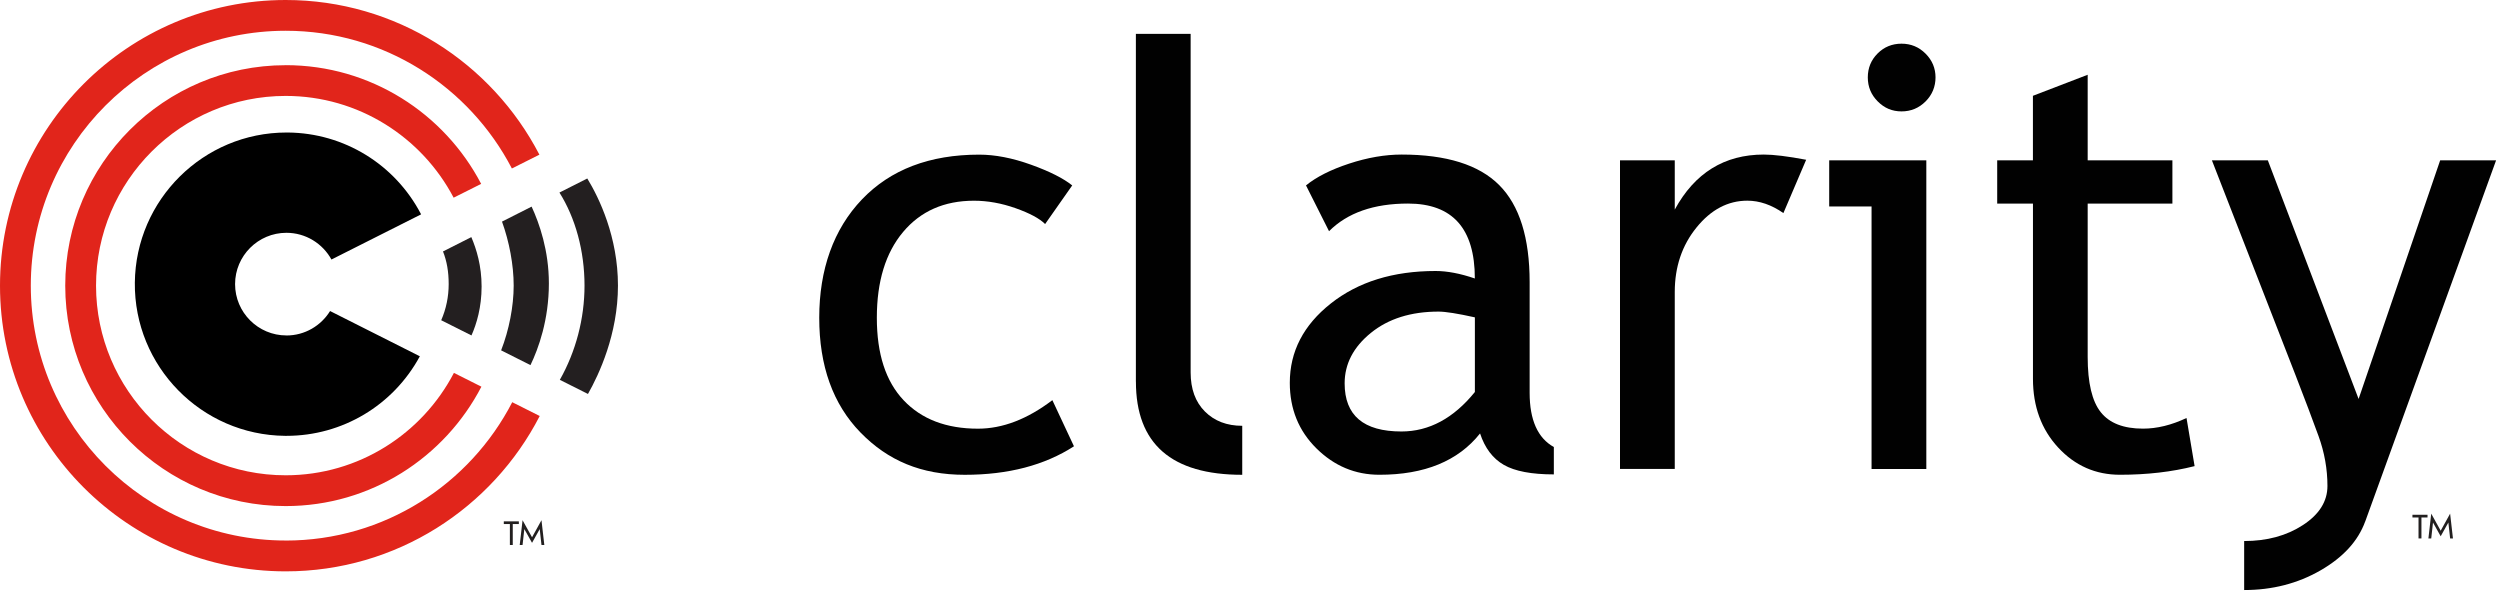 <svg width="625" height="148" viewBox="0 0 625 148" fill="none" xmlns="http://www.w3.org/2000/svg">
<path d="M71.6 83.86C64.52 83.86 58.77 78.1 58.77 71.03C58.77 63.96 64.53 58.2 71.6 58.2C76.45 58.2 80.67 60.9 82.86 64.88L105.27 53.59L105.23 53.5C98.73 41.07 86 33.26 72 33.13C71.87 33.13 71.75 33.13 71.62 33.13C50.89 33.13 33.92 49.89 33.71 70.67C33.5 91.58 50.34 108.75 71.25 108.96C71.38 108.96 71.5 108.96 71.63 108.96C85.56 108.96 98.3 101.37 104.96 89.07L82.52 77.76C80.26 81.42 76.22 83.87 71.61 83.87L71.6 83.86Z" fill="black"/>
<path d="M71.42 16.3C41.03 16.3 16.31 41.02 16.31 71.41C16.31 101.8 41.03 126.52 71.42 126.52C92.7 126.52 111.17 114.37 120.35 96.67L113.48 93.22C105.57 108.41 89.7 118.82 71.42 118.82C45.28 118.82 24.01 97.55 24.01 71.4C24.01 45.25 45.28 23.98 71.42 23.98C89.64 23.98 105.47 34.31 113.41 49.42L120.29 45.97C111.09 28.35 92.64 16.29 71.42 16.29V16.3Z" fill="#E1251B"/>
<path d="M71.42 135.13C36.28 135.13 7.7 106.55 7.7 71.41C7.7 36.27 36.28 7.69 71.42 7.69C96 7.69 117.35 21.69 127.97 42.12L134.85 38.67C122.96 15.72 99 0 71.42 0C32.04 0 0 32.04 0 71.42C0 110.8 32.04 142.84 71.42 142.84C99.07 142.84 123.07 127.04 134.93 104L128.06 100.55C117.47 121.07 96.06 135.14 71.42 135.14V135.13Z" fill="#E1251B"/>
<path d="M132.91 51.65L125.5 55.4C127.32 60.42 128.42 66.26 128.42 71.4C128.42 76.54 127.27 82.5 125.28 87.59L132.62 91.28C134.61 87.14 137.22 79.97 137.22 70.86C137.22 62.66 134.86 55.88 132.9 51.65H132.91Z" fill="#231F20"/>
<path d="M117.83 59.28L110.75 62.86C111.72 65.31 112.17 67.94 112.17 71.04C112.17 74.14 111.54 77.23 110.3 80.06L117.87 83.86C119.16 80.94 120.4 76.8 120.4 71.63C120.4 66.46 119.14 62.35 117.83 59.27V59.28Z" fill="#231F20"/>
<path d="M146.13 71.4C146.13 79.66 143.95 87.9 139.96 94.96L146.99 98.49C149.73 93.66 154.49 83.55 154.49 71.4C154.49 59.25 149.81 49.51 146.82 44.62L139.86 48.14C143.86 54.49 146.13 62.74 146.13 71.4Z" fill="#231F20"/>
<path d="M125.95 131.01H127.47V136.25H128.19V131.01H129.71V130.34H125.95V131.01Z" fill="#221F1F"/>
<path d="M136.08 136.25L135.37 130.05L133.01 134.32L130.64 130.05L129.93 136.25H130.64L131.08 132.27L133.01 135.71L134.93 132.27L135.37 136.25H136.08Z" fill="#221F1F"/>
<path d="M268.05 46.36L261.28 56.01C259.89 54.62 257.43 53.3 253.9 52.05C250.37 50.8 246.9 50.18 243.49 50.18C236.05 50.18 230.14 52.79 225.77 58C221.4 63.21 219.21 70.35 219.21 79.43C219.21 88.51 221.44 95.34 225.91 100.07C230.38 104.8 236.57 107.17 244.5 107.17C250.65 107.17 256.84 104.79 263.09 100.04L268.49 111.57C261.14 116.32 252.04 118.7 241.19 118.7C230.34 118.7 221.98 115.17 215.11 108.11C208.24 101.05 204.81 91.49 204.81 79.44C204.81 67.39 208.38 57.28 215.51 49.83C222.64 42.39 232.4 38.66 244.8 38.66C248.79 38.66 253.11 39.5 257.77 41.18C262.43 42.86 265.86 44.59 268.07 46.37" fill="#010101"/>
<path d="M283.97 95.42V8.47H297.66V93.12C297.66 97.25 298.85 100.5 301.23 102.88C303.61 105.26 306.72 106.45 310.56 106.45V118.7C292.84 118.7 283.98 110.95 283.98 95.43" fill="#010101"/>
<path d="M369.99 108.39C364.52 115.26 356.14 118.69 344.85 118.69C338.8 118.69 333.55 116.49 329.11 112.1C324.67 107.71 322.45 102.24 322.45 95.71C322.45 87.88 325.87 81.27 332.72 75.86C339.56 70.46 348.29 67.75 358.91 67.75C361.79 67.75 365.06 68.37 368.71 69.62C368.71 57.13 363.14 50.89 352 50.89C343.45 50.89 336.87 53.19 332.26 57.8L326.5 46.35C329.09 44.24 332.68 42.42 337.27 40.91C341.86 39.4 346.24 38.64 350.42 38.64C361.61 38.64 369.74 41.19 374.81 46.28C379.88 51.37 382.41 59.46 382.41 70.56V98.22C382.41 104.99 384.43 109.51 388.46 111.76V118.6C382.89 118.6 378.72 117.81 375.96 116.22C373.2 114.63 371.22 112.02 370.02 108.37M368.72 79.34C364.4 78.38 361.37 77.9 359.64 77.9C352.73 77.9 347.08 79.68 342.71 83.23C338.34 86.78 336.16 90.99 336.16 95.84C336.16 103.86 340.89 107.87 350.35 107.87C357.26 107.87 363.39 104.58 368.72 98V79.34Z" fill="#010101"/>
<path d="M445.85 53.27C442.87 51.2 439.87 50.17 436.84 50.17C431.99 50.17 427.75 52.4 424.13 56.87C420.5 61.34 418.69 66.72 418.69 73.01V117.24H405V40.08H418.69V52.4C423.68 43.23 431.1 38.64 440.95 38.64C443.4 38.64 446.93 39.07 451.54 39.94L445.85 53.27Z" fill="#010101"/>
<path d="M467.89 117.25V51.62H457.3V40.09H481.58V117.25H467.89ZM475.38 10.92C477.73 10.92 479.74 11.75 481.39 13.41C483.05 15.07 483.88 17.05 483.88 19.35C483.88 21.65 483.05 23.71 481.39 25.36C479.73 27.02 477.73 27.85 475.38 27.85C473.03 27.85 471.09 27.02 469.44 25.36C467.78 23.7 466.95 21.7 466.95 19.35C466.95 17 467.77 15 469.4 13.37C471.03 11.74 473.03 10.92 475.38 10.92Z" fill="#010101"/>
<path d="M508.23 50.9H499.3V40.09H508.23V23.95L521.92 18.69V40.09H543.1V50.9H521.92V89.23C521.92 95.71 523.01 100.32 525.2 103.06C527.38 105.8 530.9 107.16 535.75 107.16C539.26 107.16 542.88 106.27 546.63 104.5L548.65 116.53C542.98 117.97 536.76 118.69 529.99 118.69C523.89 118.69 518.74 116.42 514.54 111.88C510.34 107.34 508.24 101.61 508.24 94.7V50.9H508.23Z" fill="#010101"/>
<path d="M591.3 130.36C589.52 135.26 585.79 139.34 580.1 142.61C574.41 145.88 568.06 147.51 561.04 147.51V135.26C566.76 135.26 571.65 133.93 575.74 131.26C579.82 128.6 581.86 125.34 581.86 121.5C581.86 117.27 581.12 113.11 579.63 109C578.14 104.89 576.22 99.82 573.87 93.76L552.98 40.09H566.96L589.65 99.74L610.04 40.09H624.02L591.31 130.36H591.3Z" fill="#010101"/>
<path d="M603.11 129.37H604.63V134.61H605.36V129.37H606.88V128.69H603.11V129.37Z" fill="#221F1F"/>
<path d="M613.24 134.61L612.53 128.41L610.17 132.68L607.81 128.41L607.1 134.61H607.81L608.25 130.63L610.17 134.07L612.09 130.63L612.53 134.61H613.24Z" fill="#221F1F"/>
</svg>
